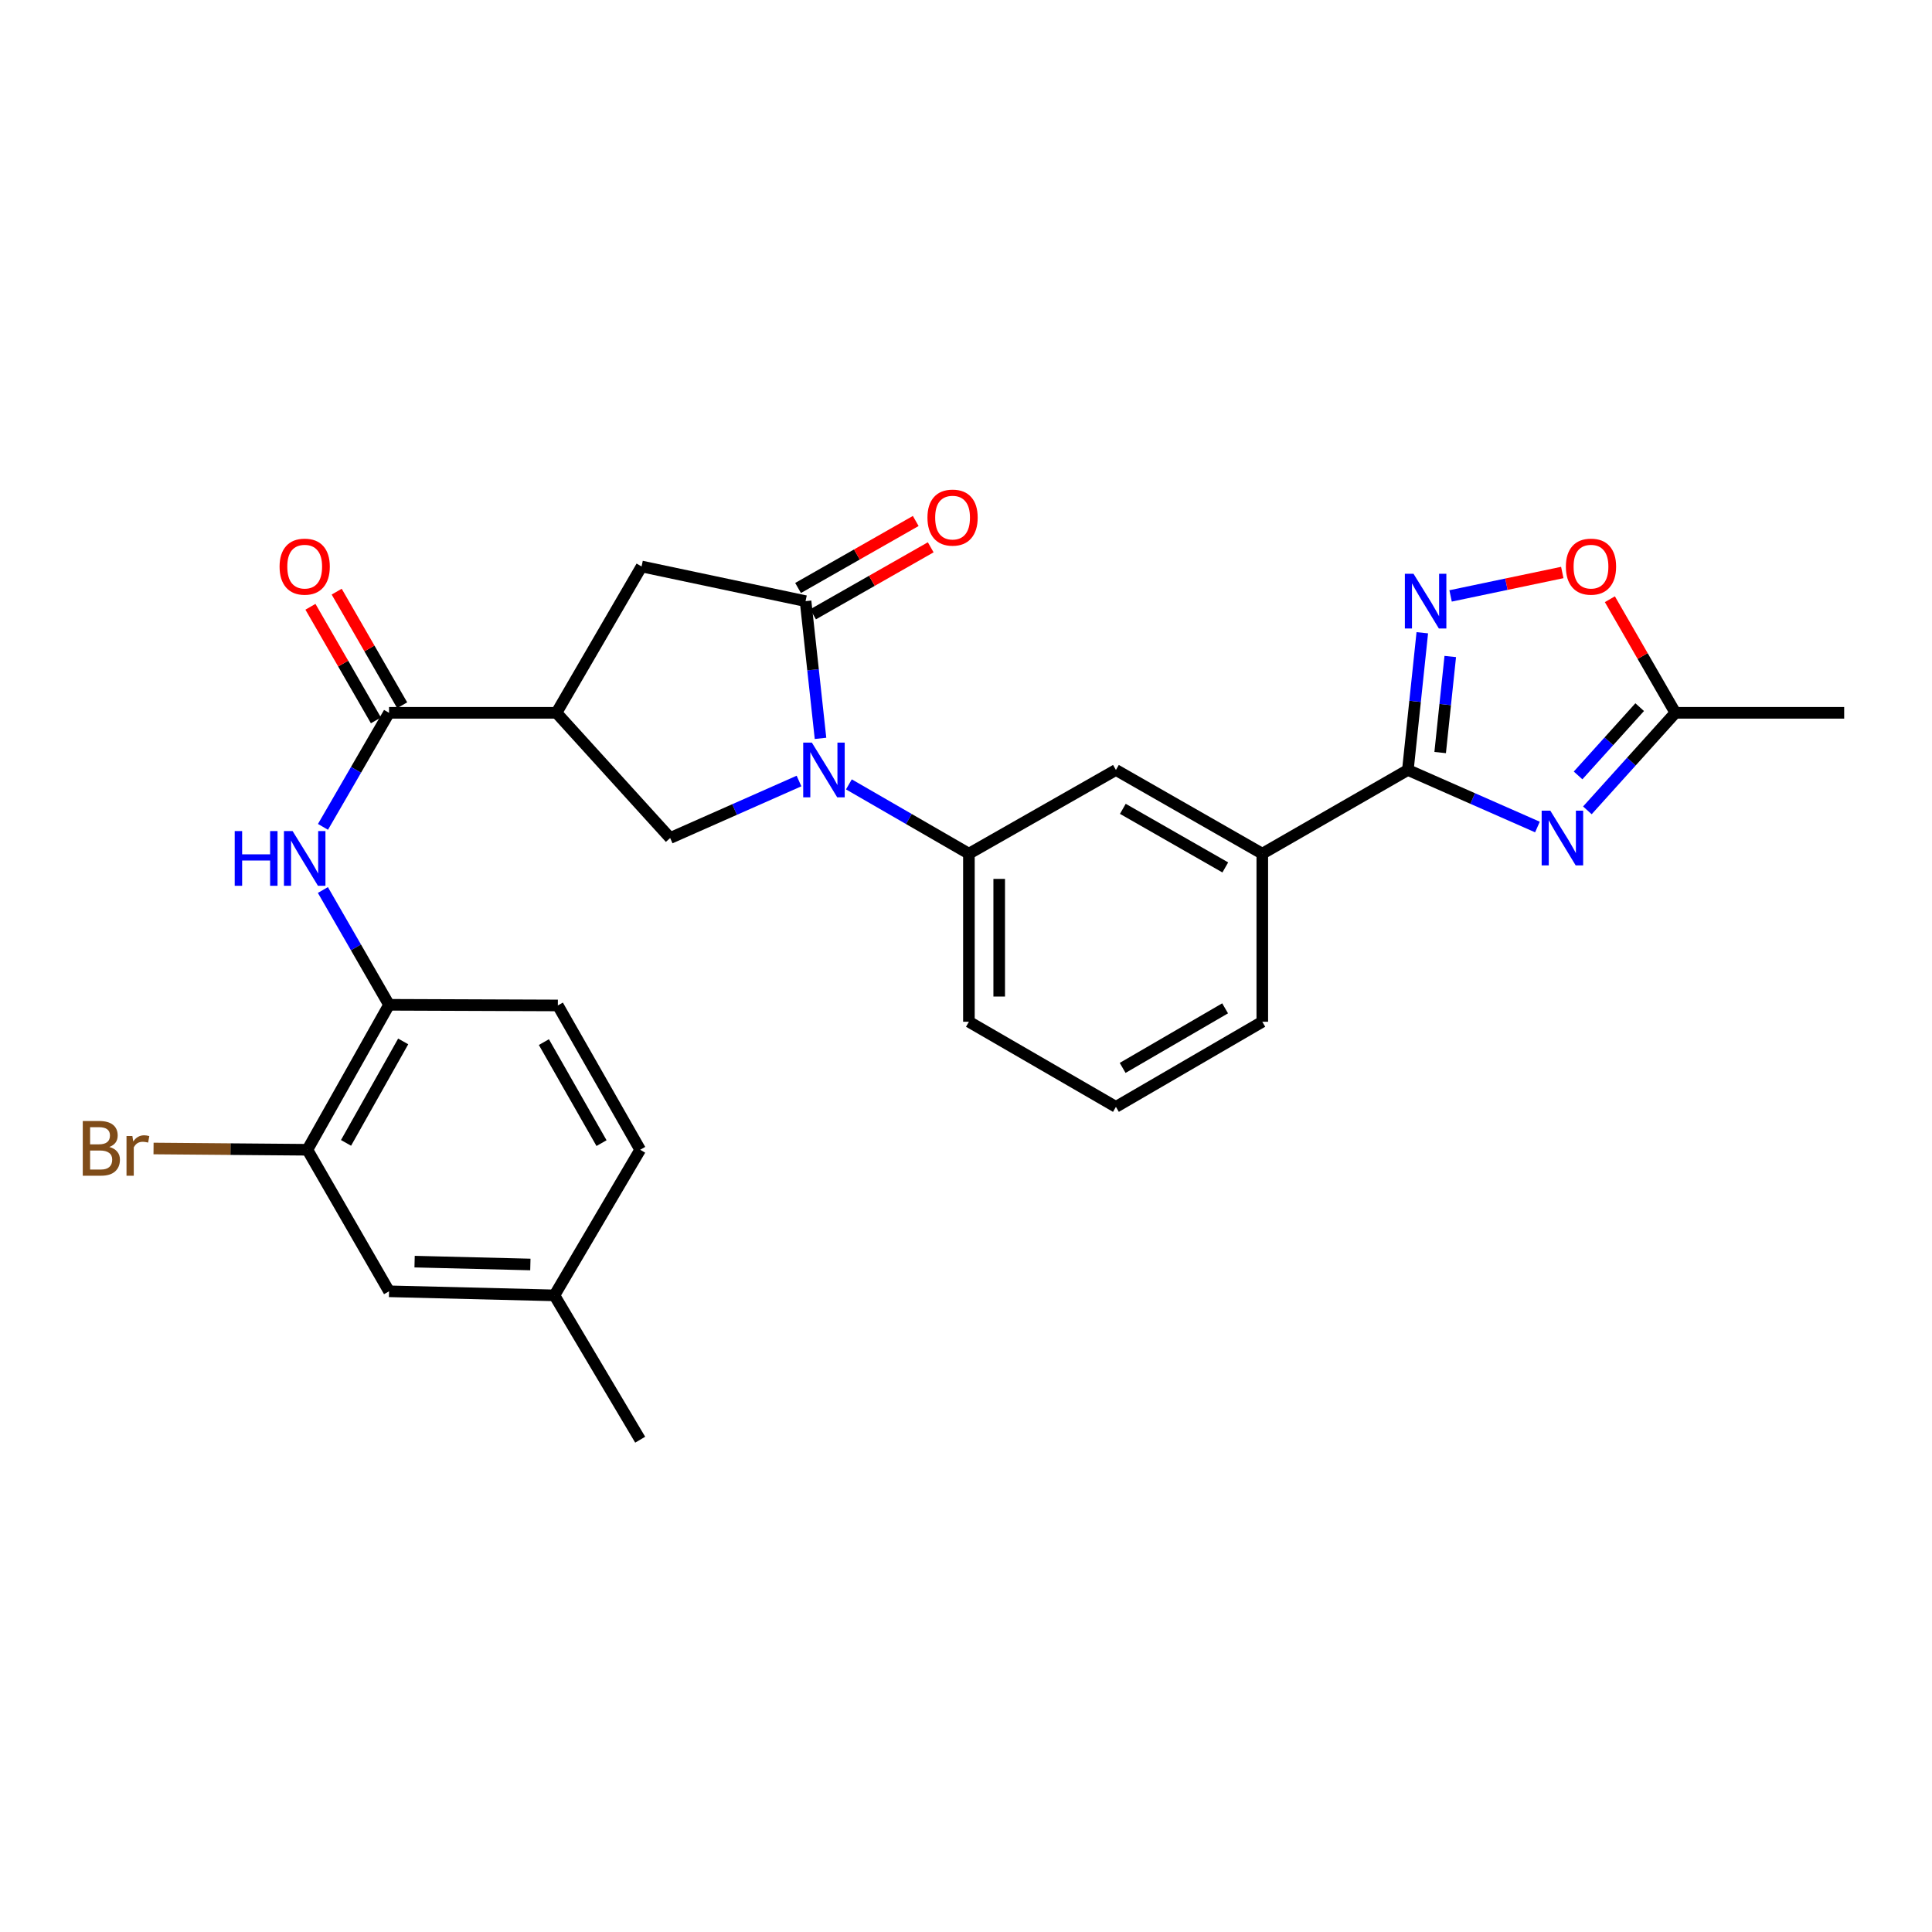 <?xml version='1.0' encoding='iso-8859-1'?>
<svg version='1.1' baseProfile='full'
              xmlns='http://www.w3.org/2000/svg'
                      xmlns:rdkit='http://www.rdkit.org/xml'
                      xmlns:xlink='http://www.w3.org/1999/xlink'
                  xml:space='preserve'
width='1000px' height='1000px' viewBox='0 0 1000 1000'>
<!-- END OF HEADER -->
<rect style='opacity:1.0;fill:#FFFFFF;stroke:none' width='1000' height='1000' x='0' y='0'> </rect>
<path class='bond-2' d='M 424.695,382.179 L 420.825,346.666' style='fill:none;fill-rule:evenodd;stroke:#0000FF;stroke-width:6px;stroke-linecap:butt;stroke-linejoin:miter;stroke-opacity:1' />
<path class='bond-2' d='M 420.825,346.666 L 416.956,311.154' style='fill:none;fill-rule:evenodd;stroke:#000000;stroke-width:6px;stroke-linecap:butt;stroke-linejoin:miter;stroke-opacity:1' />
<path class='bond-6' d='M 413.561,404.251 L 380.217,419.004' style='fill:none;fill-rule:evenodd;stroke:#0000FF;stroke-width:6px;stroke-linecap:butt;stroke-linejoin:miter;stroke-opacity:1' />
<path class='bond-6' d='M 380.217,419.004 L 346.873,433.756' style='fill:none;fill-rule:evenodd;stroke:#000000;stroke-width:6px;stroke-linecap:butt;stroke-linejoin:miter;stroke-opacity:1' />
<path class='bond-8' d='M 439.383,405.99 L 470.445,423.928' style='fill:none;fill-rule:evenodd;stroke:#0000FF;stroke-width:6px;stroke-linecap:butt;stroke-linejoin:miter;stroke-opacity:1' />
<path class='bond-8' d='M 470.445,423.928 L 501.507,441.866' style='fill:none;fill-rule:evenodd;stroke:#000000;stroke-width:6px;stroke-linecap:butt;stroke-linejoin:miter;stroke-opacity:1' />
<path class='bond-0' d='M 795.776,428.065 L 762.245,413.301' style='fill:none;fill-rule:evenodd;stroke:#0000FF;stroke-width:6px;stroke-linecap:butt;stroke-linejoin:miter;stroke-opacity:1' />
<path class='bond-0' d='M 762.245,413.301 L 728.714,398.536' style='fill:none;fill-rule:evenodd;stroke:#000000;stroke-width:6px;stroke-linecap:butt;stroke-linejoin:miter;stroke-opacity:1' />
<path class='bond-9' d='M 821.623,419.434 L 844.397,394.194' style='fill:none;fill-rule:evenodd;stroke:#0000FF;stroke-width:6px;stroke-linecap:butt;stroke-linejoin:miter;stroke-opacity:1' />
<path class='bond-9' d='M 844.397,394.194 L 867.171,368.953' style='fill:none;fill-rule:evenodd;stroke:#000000;stroke-width:6px;stroke-linecap:butt;stroke-linejoin:miter;stroke-opacity:1' />
<path class='bond-9' d='M 816.814,401.358 L 832.756,383.69' style='fill:none;fill-rule:evenodd;stroke:#0000FF;stroke-width:6px;stroke-linecap:butt;stroke-linejoin:miter;stroke-opacity:1' />
<path class='bond-9' d='M 832.756,383.69 L 848.697,366.021' style='fill:none;fill-rule:evenodd;stroke:#000000;stroke-width:6px;stroke-linecap:butt;stroke-linejoin:miter;stroke-opacity:1' />
<path class='bond-1' d='M 728.714,398.536 L 653.362,441.866' style='fill:none;fill-rule:evenodd;stroke:#000000;stroke-width:6px;stroke-linecap:butt;stroke-linejoin:miter;stroke-opacity:1' />
<path class='bond-4' d='M 728.714,398.536 L 732.446,363.023' style='fill:none;fill-rule:evenodd;stroke:#000000;stroke-width:6px;stroke-linecap:butt;stroke-linejoin:miter;stroke-opacity:1' />
<path class='bond-4' d='M 732.446,363.023 L 736.178,327.51' style='fill:none;fill-rule:evenodd;stroke:#0000FF;stroke-width:6px;stroke-linecap:butt;stroke-linejoin:miter;stroke-opacity:1' />
<path class='bond-4' d='M 745.428,389.521 L 748.04,364.662' style='fill:none;fill-rule:evenodd;stroke:#000000;stroke-width:6px;stroke-linecap:butt;stroke-linejoin:miter;stroke-opacity:1' />
<path class='bond-4' d='M 748.04,364.662 L 750.652,339.803' style='fill:none;fill-rule:evenodd;stroke:#0000FF;stroke-width:6px;stroke-linecap:butt;stroke-linejoin:miter;stroke-opacity:1' />
<path class='bond-10' d='M 416.956,311.154 L 332.082,293.208' style='fill:none;fill-rule:evenodd;stroke:#000000;stroke-width:6px;stroke-linecap:butt;stroke-linejoin:miter;stroke-opacity:1' />
<path class='bond-16' d='M 420.835,317.967 L 451.287,300.626' style='fill:none;fill-rule:evenodd;stroke:#000000;stroke-width:6px;stroke-linecap:butt;stroke-linejoin:miter;stroke-opacity:1' />
<path class='bond-16' d='M 451.287,300.626 L 481.739,283.286' style='fill:none;fill-rule:evenodd;stroke:#FF0000;stroke-width:6px;stroke-linecap:butt;stroke-linejoin:miter;stroke-opacity:1' />
<path class='bond-16' d='M 413.076,304.341 L 443.528,287' style='fill:none;fill-rule:evenodd;stroke:#000000;stroke-width:6px;stroke-linecap:butt;stroke-linejoin:miter;stroke-opacity:1' />
<path class='bond-16' d='M 443.528,287 L 473.98,269.66' style='fill:none;fill-rule:evenodd;stroke:#FF0000;stroke-width:6px;stroke-linecap:butt;stroke-linejoin:miter;stroke-opacity:1' />
<path class='bond-3' d='M 288.029,368.953 L 346.873,433.756' style='fill:none;fill-rule:evenodd;stroke:#000000;stroke-width:6px;stroke-linecap:butt;stroke-linejoin:miter;stroke-opacity:1' />
<path class='bond-5' d='M 288.029,368.953 L 201.369,368.953' style='fill:none;fill-rule:evenodd;stroke:#000000;stroke-width:6px;stroke-linecap:butt;stroke-linejoin:miter;stroke-opacity:1' />
<path class='bond-28' d='M 288.029,368.953 L 332.082,293.208' style='fill:none;fill-rule:evenodd;stroke:#000000;stroke-width:6px;stroke-linecap:butt;stroke-linejoin:miter;stroke-opacity:1' />
<path class='bond-11' d='M 750.823,308.444 L 779.73,302.383' style='fill:none;fill-rule:evenodd;stroke:#0000FF;stroke-width:6px;stroke-linecap:butt;stroke-linejoin:miter;stroke-opacity:1' />
<path class='bond-11' d='M 779.73,302.383 L 808.637,296.323' style='fill:none;fill-rule:evenodd;stroke:#FF0000;stroke-width:6px;stroke-linecap:butt;stroke-linejoin:miter;stroke-opacity:1' />
<path class='bond-7' d='M 201.369,368.953 L 184.271,398.469' style='fill:none;fill-rule:evenodd;stroke:#000000;stroke-width:6px;stroke-linecap:butt;stroke-linejoin:miter;stroke-opacity:1' />
<path class='bond-7' d='M 184.271,398.469 L 167.172,427.985' style='fill:none;fill-rule:evenodd;stroke:#0000FF;stroke-width:6px;stroke-linecap:butt;stroke-linejoin:miter;stroke-opacity:1' />
<path class='bond-17' d='M 208.162,365.038 L 191.215,335.638' style='fill:none;fill-rule:evenodd;stroke:#000000;stroke-width:6px;stroke-linecap:butt;stroke-linejoin:miter;stroke-opacity:1' />
<path class='bond-17' d='M 191.215,335.638 L 174.269,306.239' style='fill:none;fill-rule:evenodd;stroke:#FF0000;stroke-width:6px;stroke-linecap:butt;stroke-linejoin:miter;stroke-opacity:1' />
<path class='bond-17' d='M 194.577,372.868 L 177.63,343.469' style='fill:none;fill-rule:evenodd;stroke:#000000;stroke-width:6px;stroke-linecap:butt;stroke-linejoin:miter;stroke-opacity:1' />
<path class='bond-17' d='M 177.63,343.469 L 160.684,314.07' style='fill:none;fill-rule:evenodd;stroke:#FF0000;stroke-width:6px;stroke-linecap:butt;stroke-linejoin:miter;stroke-opacity:1' />
<path class='bond-12' d='M 167.128,460.669 L 184.249,490.377' style='fill:none;fill-rule:evenodd;stroke:#0000FF;stroke-width:6px;stroke-linecap:butt;stroke-linejoin:miter;stroke-opacity:1' />
<path class='bond-12' d='M 184.249,490.377 L 201.369,520.085' style='fill:none;fill-rule:evenodd;stroke:#000000;stroke-width:6px;stroke-linecap:butt;stroke-linejoin:miter;stroke-opacity:1' />
<path class='bond-14' d='M 501.507,441.866 L 577.6,398.536' style='fill:none;fill-rule:evenodd;stroke:#000000;stroke-width:6px;stroke-linecap:butt;stroke-linejoin:miter;stroke-opacity:1' />
<path class='bond-23' d='M 501.507,441.866 L 501.507,528.857' style='fill:none;fill-rule:evenodd;stroke:#000000;stroke-width:6px;stroke-linecap:butt;stroke-linejoin:miter;stroke-opacity:1' />
<path class='bond-23' d='M 517.187,454.915 L 517.187,515.808' style='fill:none;fill-rule:evenodd;stroke:#000000;stroke-width:6px;stroke-linecap:butt;stroke-linejoin:miter;stroke-opacity:1' />
<path class='bond-25' d='M 867.171,368.953 L 954.545,368.953' style='fill:none;fill-rule:evenodd;stroke:#000000;stroke-width:6px;stroke-linecap:butt;stroke-linejoin:miter;stroke-opacity:1' />
<path class='bond-30' d='M 867.171,368.953 L 850.218,339.554' style='fill:none;fill-rule:evenodd;stroke:#000000;stroke-width:6px;stroke-linecap:butt;stroke-linejoin:miter;stroke-opacity:1' />
<path class='bond-30' d='M 850.218,339.554 L 833.265,310.154' style='fill:none;fill-rule:evenodd;stroke:#FF0000;stroke-width:6px;stroke-linecap:butt;stroke-linejoin:miter;stroke-opacity:1' />
<path class='bond-15' d='M 201.369,520.085 L 159.102,595.115' style='fill:none;fill-rule:evenodd;stroke:#000000;stroke-width:6px;stroke-linecap:butt;stroke-linejoin:miter;stroke-opacity:1' />
<path class='bond-15' d='M 208.691,539.035 L 179.104,591.557' style='fill:none;fill-rule:evenodd;stroke:#000000;stroke-width:6px;stroke-linecap:butt;stroke-linejoin:miter;stroke-opacity:1' />
<path class='bond-19' d='M 201.369,520.085 L 288.743,520.416' style='fill:none;fill-rule:evenodd;stroke:#000000;stroke-width:6px;stroke-linecap:butt;stroke-linejoin:miter;stroke-opacity:1' />
<path class='bond-13' d='M 653.362,441.866 L 577.6,398.536' style='fill:none;fill-rule:evenodd;stroke:#000000;stroke-width:6px;stroke-linecap:butt;stroke-linejoin:miter;stroke-opacity:1' />
<path class='bond-13' d='M 634.213,448.978 L 581.18,418.647' style='fill:none;fill-rule:evenodd;stroke:#000000;stroke-width:6px;stroke-linecap:butt;stroke-linejoin:miter;stroke-opacity:1' />
<path class='bond-29' d='M 653.362,441.866 L 653.362,528.857' style='fill:none;fill-rule:evenodd;stroke:#000000;stroke-width:6px;stroke-linecap:butt;stroke-linejoin:miter;stroke-opacity:1' />
<path class='bond-18' d='M 159.102,595.115 L 201.369,668.377' style='fill:none;fill-rule:evenodd;stroke:#000000;stroke-width:6px;stroke-linecap:butt;stroke-linejoin:miter;stroke-opacity:1' />
<path class='bond-20' d='M 159.102,595.115 L 119.287,594.787' style='fill:none;fill-rule:evenodd;stroke:#000000;stroke-width:6px;stroke-linecap:butt;stroke-linejoin:miter;stroke-opacity:1' />
<path class='bond-20' d='M 119.287,594.787 L 79.473,594.459' style='fill:none;fill-rule:evenodd;stroke:#7F4C19;stroke-width:6px;stroke-linecap:butt;stroke-linejoin:miter;stroke-opacity:1' />
<path class='bond-31' d='M 201.369,668.377 L 286.966,670.485' style='fill:none;fill-rule:evenodd;stroke:#000000;stroke-width:6px;stroke-linecap:butt;stroke-linejoin:miter;stroke-opacity:1' />
<path class='bond-31' d='M 214.595,653.017 L 274.513,654.493' style='fill:none;fill-rule:evenodd;stroke:#000000;stroke-width:6px;stroke-linecap:butt;stroke-linejoin:miter;stroke-opacity:1' />
<path class='bond-22' d='M 288.743,520.416 L 331.359,595.115' style='fill:none;fill-rule:evenodd;stroke:#000000;stroke-width:6px;stroke-linecap:butt;stroke-linejoin:miter;stroke-opacity:1' />
<path class='bond-22' d='M 281.516,539.391 L 311.347,591.68' style='fill:none;fill-rule:evenodd;stroke:#000000;stroke-width:6px;stroke-linecap:butt;stroke-linejoin:miter;stroke-opacity:1' />
<path class='bond-21' d='M 286.966,670.485 L 331.359,595.115' style='fill:none;fill-rule:evenodd;stroke:#000000;stroke-width:6px;stroke-linecap:butt;stroke-linejoin:miter;stroke-opacity:1' />
<path class='bond-27' d='M 286.966,670.485 L 331.359,745.184' style='fill:none;fill-rule:evenodd;stroke:#000000;stroke-width:6px;stroke-linecap:butt;stroke-linejoin:miter;stroke-opacity:1' />
<path class='bond-26' d='M 501.507,528.857 L 577.6,572.91' style='fill:none;fill-rule:evenodd;stroke:#000000;stroke-width:6px;stroke-linecap:butt;stroke-linejoin:miter;stroke-opacity:1' />
<path class='bond-24' d='M 653.362,528.857 L 577.6,572.91' style='fill:none;fill-rule:evenodd;stroke:#000000;stroke-width:6px;stroke-linecap:butt;stroke-linejoin:miter;stroke-opacity:1' />
<path class='bond-24' d='M 634.116,521.91 L 581.082,552.747' style='fill:none;fill-rule:evenodd;stroke:#000000;stroke-width:6px;stroke-linecap:butt;stroke-linejoin:miter;stroke-opacity:1' />
<path  class='atom-0' d='M 420.217 384.376
L 429.497 399.376
Q 430.417 400.856, 431.897 403.536
Q 433.377 406.216, 433.457 406.376
L 433.457 384.376
L 437.217 384.376
L 437.217 412.696
L 433.337 412.696
L 423.377 396.296
Q 422.217 394.376, 420.977 392.176
Q 419.777 389.976, 419.417 389.296
L 419.417 412.696
L 415.737 412.696
L 415.737 384.376
L 420.217 384.376
' fill='#0000FF'/>
<path  class='atom-1' d='M 802.441 419.596
L 811.721 434.596
Q 812.641 436.076, 814.121 438.756
Q 815.601 441.436, 815.681 441.596
L 815.681 419.596
L 819.441 419.596
L 819.441 447.916
L 815.561 447.916
L 805.601 431.516
Q 804.441 429.596, 803.201 427.396
Q 802.001 425.196, 801.641 424.516
L 801.641 447.916
L 797.961 447.916
L 797.961 419.596
L 802.441 419.596
' fill='#0000FF'/>
<path  class='atom-5' d='M 731.636 296.994
L 740.916 311.994
Q 741.836 313.474, 743.316 316.154
Q 744.796 318.834, 744.876 318.994
L 744.876 296.994
L 748.636 296.994
L 748.636 325.314
L 744.756 325.314
L 734.796 308.914
Q 733.636 306.994, 732.396 304.794
Q 731.196 302.594, 730.836 301.914
L 730.836 325.314
L 727.156 325.314
L 727.156 296.994
L 731.636 296.994
' fill='#0000FF'/>
<path  class='atom-8' d='M 121.488 430.163
L 125.328 430.163
L 125.328 442.203
L 139.808 442.203
L 139.808 430.163
L 143.648 430.163
L 143.648 458.483
L 139.808 458.483
L 139.808 445.403
L 125.328 445.403
L 125.328 458.483
L 121.488 458.483
L 121.488 430.163
' fill='#0000FF'/>
<path  class='atom-8' d='M 151.448 430.163
L 160.728 445.163
Q 161.648 446.643, 163.128 449.323
Q 164.608 452.003, 164.688 452.163
L 164.688 430.163
L 168.448 430.163
L 168.448 458.483
L 164.568 458.483
L 154.608 442.083
Q 153.448 440.163, 152.208 437.963
Q 151.008 435.763, 150.648 435.083
L 150.648 458.483
L 146.968 458.483
L 146.968 430.163
L 151.448 430.163
' fill='#0000FF'/>
<path  class='atom-12' d='M 810.493 293.288
Q 810.493 286.488, 813.853 282.688
Q 817.213 278.888, 823.493 278.888
Q 829.773 278.888, 833.133 282.688
Q 836.493 286.488, 836.493 293.288
Q 836.493 300.168, 833.093 304.088
Q 829.693 307.968, 823.493 307.968
Q 817.253 307.968, 813.853 304.088
Q 810.493 300.208, 810.493 293.288
M 823.493 304.768
Q 827.813 304.768, 830.133 301.888
Q 832.493 298.968, 832.493 293.288
Q 832.493 287.728, 830.133 284.928
Q 827.813 282.088, 823.493 282.088
Q 819.173 282.088, 816.813 284.888
Q 814.493 287.688, 814.493 293.288
Q 814.493 299.008, 816.813 301.888
Q 819.173 304.768, 823.493 304.768
' fill='#FF0000'/>
<path  class='atom-17' d='M 480.048 267.904
Q 480.048 261.104, 483.408 257.304
Q 486.768 253.504, 493.048 253.504
Q 499.328 253.504, 502.688 257.304
Q 506.048 261.104, 506.048 267.904
Q 506.048 274.784, 502.648 278.704
Q 499.248 282.584, 493.048 282.584
Q 486.808 282.584, 483.408 278.704
Q 480.048 274.824, 480.048 267.904
M 493.048 279.384
Q 497.368 279.384, 499.688 276.504
Q 502.048 273.584, 502.048 267.904
Q 502.048 262.344, 499.688 259.544
Q 497.368 256.704, 493.048 256.704
Q 488.728 256.704, 486.368 259.504
Q 484.048 262.304, 484.048 267.904
Q 484.048 273.624, 486.368 276.504
Q 488.728 279.384, 493.048 279.384
' fill='#FF0000'/>
<path  class='atom-18' d='M 144.708 293.288
Q 144.708 286.488, 148.068 282.688
Q 151.428 278.888, 157.708 278.888
Q 163.988 278.888, 167.348 282.688
Q 170.708 286.488, 170.708 293.288
Q 170.708 300.168, 167.308 304.088
Q 163.908 307.968, 157.708 307.968
Q 151.468 307.968, 148.068 304.088
Q 144.708 300.208, 144.708 293.288
M 157.708 304.768
Q 162.028 304.768, 164.348 301.888
Q 166.708 298.968, 166.708 293.288
Q 166.708 287.728, 164.348 284.928
Q 162.028 282.088, 157.708 282.088
Q 153.388 282.088, 151.028 284.888
Q 148.708 287.688, 148.708 293.288
Q 148.708 299.008, 151.028 301.888
Q 153.388 304.768, 157.708 304.768
' fill='#FF0000'/>
<path  class='atom-21' d='M 56.599 593.672
Q 59.319 594.432, 60.679 596.112
Q 62.08 597.752, 62.08 600.192
Q 62.08 604.112, 59.559 606.352
Q 57.08 608.552, 52.359 608.552
L 42.84 608.552
L 42.84 580.232
L 51.2 580.232
Q 56.039 580.232, 58.48 582.192
Q 60.919 584.152, 60.919 587.752
Q 60.919 592.032, 56.599 593.672
M 46.639 583.432
L 46.639 592.312
L 51.2 592.312
Q 53.999 592.312, 55.44 591.192
Q 56.919 590.032, 56.919 587.752
Q 56.919 583.432, 51.2 583.432
L 46.639 583.432
M 52.359 605.352
Q 55.12 605.352, 56.599 604.032
Q 58.08 602.712, 58.08 600.192
Q 58.08 597.872, 56.44 596.712
Q 54.84 595.512, 51.76 595.512
L 46.639 595.512
L 46.639 605.352
L 52.359 605.352
' fill='#7F4C19'/>
<path  class='atom-21' d='M 68.519 587.992
L 68.96 590.832
Q 71.12 587.632, 74.639 587.632
Q 75.76 587.632, 77.279 588.032
L 76.68 591.392
Q 74.96 590.992, 73.999 590.992
Q 72.32 590.992, 71.2 591.672
Q 70.12 592.312, 69.24 593.872
L 69.24 608.552
L 65.48 608.552
L 65.48 587.992
L 68.519 587.992
' fill='#7F4C19'/>
</svg>
